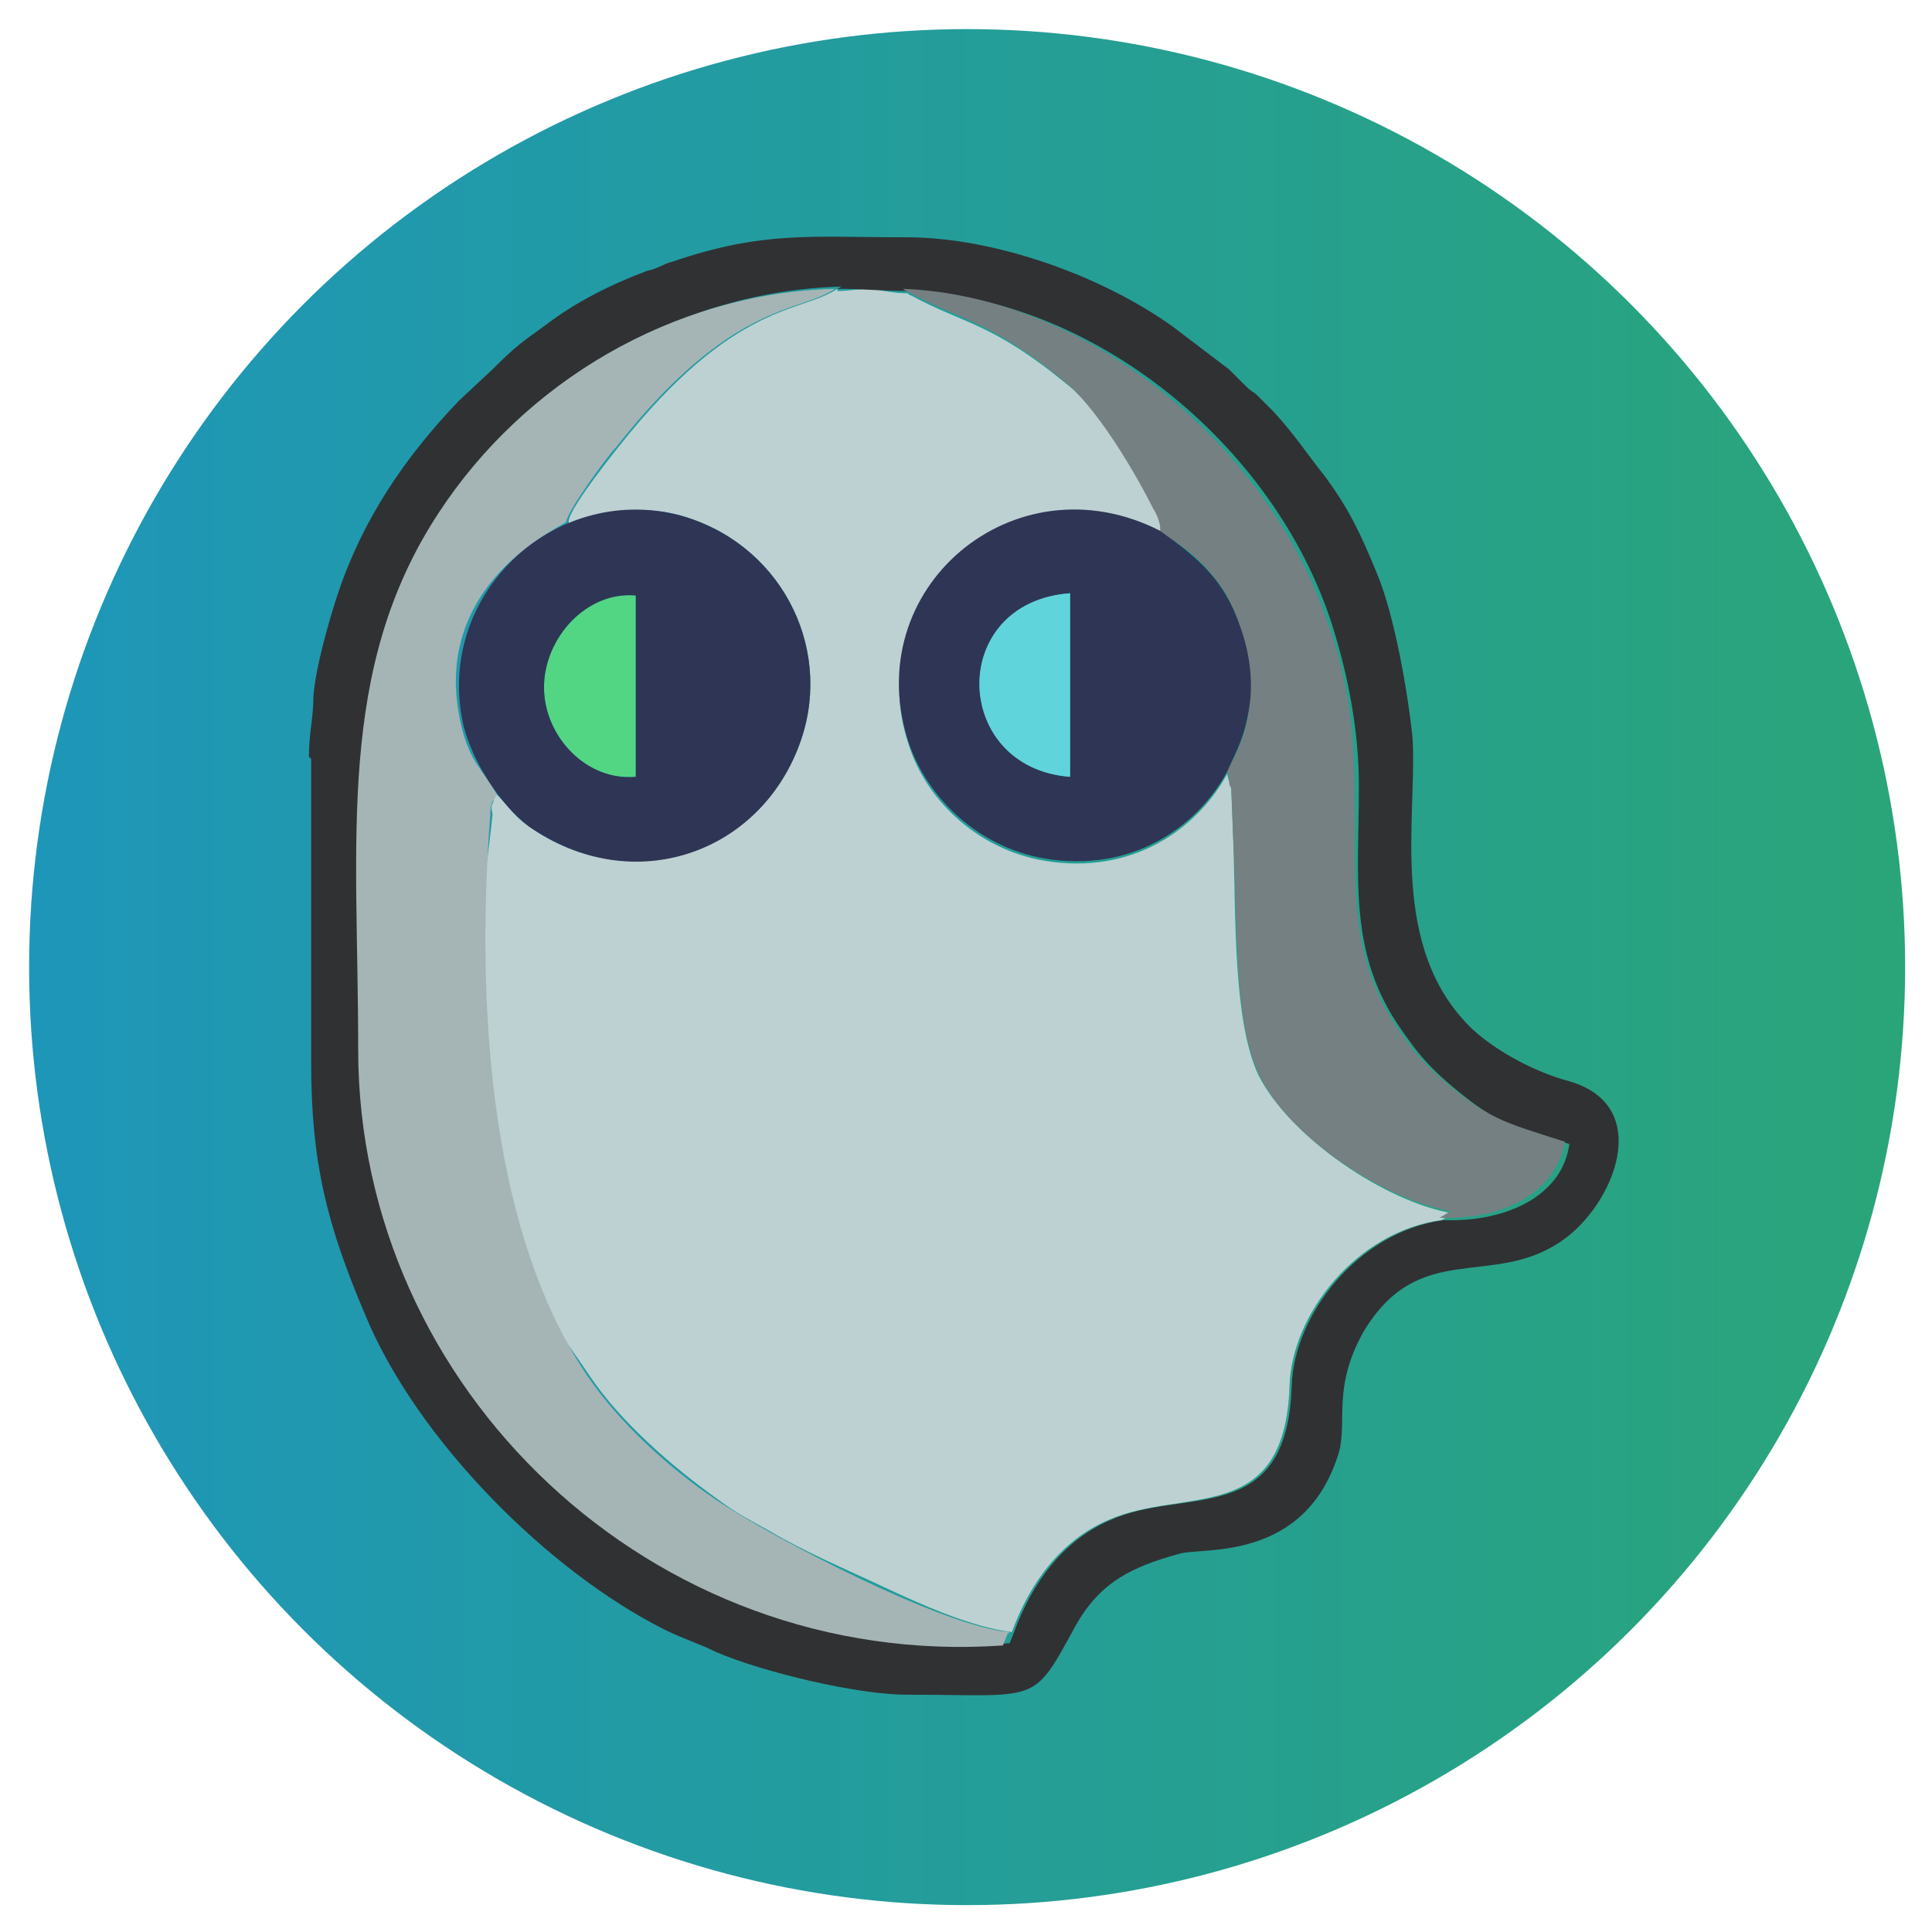 <?xml version="1.0" encoding="UTF-8"?>
<!DOCTYPE svg PUBLIC "-//W3C//DTD SVG 1.1//EN" "http://www.w3.org/Graphics/SVG/1.1/DTD/svg11.dtd">
<!-- Creator: CorelDRAW 2020 (64-Bit) -->
<svg xmlns="http://www.w3.org/2000/svg" xml:space="preserve" width="33.867mm" height="33.867mm" version="1.1" style="shape-rendering:geometricPrecision; text-rendering:geometricPrecision; image-rendering:optimizeQuality; fill-rule:evenodd; clip-rule:evenodd"
viewBox="0 0 8.63 8.63"
 xmlns:xlink="http://www.w3.org/1999/xlink"
 xmlns:xodm="http://www.corel.com/coreldraw/odm/2003">
 <defs>
  <style type="text/css">
   <![CDATA[
    .fil8 {fill:none}
    .fil5 {fill:#2F3555}
    .fil2 {fill:#303133}
    .fil6 {fill:#52D684}
    .fil7 {fill:#60D4DB}
    .fil4 {fill:#758082}
    .fil3 {fill:#A5B5B5}
    .fil1 {fill:#BDD1D2}
    .fil0 {fill:url(#id1)}
   ]]>
  </style>
   <clipPath id="id0">
    <path d="M-0 0l8.63 0 0 8.63 -8.63 0 0 -8.63z"/>
   </clipPath>
  <linearGradient id="id1" gradientUnits="userSpaceOnUse" x1="0.12" y1="4.32" x2="8.51" y2="4.32">
   <stop offset="0" style="stop-opacity:1; stop-color:#1E96B9"/>
   <stop offset="1" style="stop-opacity:1; stop-color:#2AA579"/>
  </linearGradient>
 </defs>
 <g id="Слой_x0020_1">
  <g>
  </g>
  <g style="clip-path:url(#id0)">
   <g>
    <g id="_1911990382336">
     <circle class="fil0" cx="4.32" cy="4.32" r="4.19"/>
     <path class="fil1" d="M3.74 1.29c-0.16,0.11 -0.46,0.05 -0.98,0.71 -0.04,0.05 -0.27,0.34 -0.21,0.34 0.18,-0.01 0.24,-0.1 0.48,-0.04 0.45,0.12 0.69,0.58 0.55,1 -0.17,0.5 -0.75,0.72 -1.22,0.39 -0.07,-0.05 -0.08,-0.08 -0.14,-0.14 -0.04,0.02 -0,-0 -0.02,0.04 -0.01,0.02 0,0.03 0,0.05 -0.02,0.21 -0.17,1.28 -0.15,1.43 0.04,0.37 0.38,0.77 0.58,1.07 0.14,0.21 0.37,0.41 0.58,0.56 0.08,0.06 0.14,0.09 0.23,0.14 0.15,0.09 0.34,0.17 0.51,0.25 0.15,0.07 0.39,0.18 0.57,0.2 0.08,-0.22 0.22,-0.41 0.43,-0.5 0.34,-0.15 0.79,0.03 0.81,-0.6 0.01,-0.32 0.3,-0.69 0.68,-0.74l0.05 -0.03c-0.3,-0.05 -0.73,-0.34 -0.87,-0.62 -0.11,-0.24 -0.1,-0.69 -0.11,-1.01l-0.01 -0.26c-0,-0.01 -0,-0.03 -0.01,-0.04 -0.01,-0.03 -0.01,-0.05 -0.01,-0.03 -0.12,0.22 -0.39,0.44 -0.78,0.39 -0.32,-0.04 -0.56,-0.27 -0.64,-0.52 -0.23,-0.68 0.5,-1.25 1.15,-0.92 0.02,-0.02 0.01,-0.01 -0,-0.06 -0,-0.01 -0.04,-0.05 -0.04,-0.06 -0.09,-0.18 -0.26,-0.46 -0.4,-0.57 -0.34,-0.28 -0.46,-0.27 -0.7,-0.4 -0.01,-0 -0.01,-0.01 -0.02,-0.01 -0.05,-0 -0.1,-0.01 -0.16,-0.02 -0.06,-0 -0.09,0.01 -0.15,0.01z"/>
     <path class="fil2" d="M3.74 1.29c0.11,0 0.21,0.01 0.31,0.01 0.82,0.02 1.64,0.68 1.9,1.49 0.07,0.22 0.12,0.47 0.12,0.72 0,0.41 -0.05,0.75 0.19,1.09 0.07,0.1 0.11,0.15 0.2,0.23 0.21,0.18 0.26,0.19 0.55,0.28 -0.03,0.23 -0.28,0.35 -0.56,0.34 -0.38,0.05 -0.67,0.42 -0.68,0.74 -0.02,0.64 -0.48,0.45 -0.81,0.6 -0.21,0.09 -0.35,0.28 -0.43,0.5l-0.02 0.05c-1.57,0.11 -2.88,-1.15 -2.88,-2.66 -0,-0.94 -0.1,-1.7 0.36,-2.4 0.38,-0.58 1.04,-0.98 1.77,-1zm-2.35 2.1l0 1.36c0,0.44 0.07,0.72 0.24,1.12 0.23,0.56 0.82,1.15 1.34,1.41 0.08,0.04 0.15,0.06 0.23,0.1 0.21,0.09 0.63,0.19 0.85,0.19 0.59,0 0.56,0.05 0.75,-0.3 0.11,-0.2 0.25,-0.27 0.47,-0.33 0.1,-0.03 0.56,0.04 0.71,-0.45 0.04,-0.14 -0.03,-0.29 0.11,-0.54 0.25,-0.42 0.58,-0.19 0.89,-0.41 0.23,-0.16 0.41,-0.6 0.03,-0.71 -0.15,-0.04 -0.32,-0.13 -0.43,-0.23 -0.38,-0.36 -0.25,-0.94 -0.27,-1.3 -0.02,-0.2 -0.08,-0.55 -0.16,-0.74 -0.07,-0.17 -0.12,-0.28 -0.23,-0.43 -0.08,-0.1 -0.13,-0.18 -0.23,-0.29l-0.08 -0.08c-0.03,-0.02 -0.03,-0.02 -0.06,-0.05 -0.03,-0.03 -0.03,-0.03 -0.06,-0.06l-0.25 -0.19c-0.32,-0.23 -0.8,-0.4 -1.19,-0.4 -0.43,0 -0.64,-0.03 -1.05,0.11 -0.04,0.01 -0.06,0.03 -0.11,0.04 -0.16,0.06 -0.32,0.14 -0.45,0.24 -0.11,0.08 -0.13,0.09 -0.24,0.2l-0.15 0.14c-0.24,0.25 -0.43,0.53 -0.54,0.86 -0.04,0.12 -0.1,0.33 -0.11,0.46 -0,0.1 -0.02,0.16 -0.02,0.27z"/>
     <path class="fil3" d="M4.51 7.29c-0.29,-0.02 -1.06,-0.42 -1.31,-0.59 -0.21,-0.14 -0.44,-0.35 -0.58,-0.56 -0.45,-0.67 -0.49,-1.72 -0.43,-2.5 0,-0.05 0.01,-0.06 0.03,-0.09 -0.06,-0.11 -0.12,-0.14 -0.16,-0.31 -0.15,-0.64 0.46,-0.89 0.47,-0.91 -0,-0.04 0.18,-0.29 0.22,-0.33 0.52,-0.66 0.82,-0.6 0.98,-0.71 -0.73,0.02 -1.39,0.42 -1.77,1 -0.46,0.7 -0.36,1.46 -0.36,2.4 0,1.51 1.31,2.77 2.88,2.66l0.02 -0.05z"/>
     <path class="fil4" d="M5.19 2.41l0.03 -0.01c0.15,0.09 0.27,0.23 0.32,0.4 0.04,0.11 0.05,0.23 0.04,0.36 -0.01,0.1 -0.04,0.17 -0.08,0.25 -0.01,0.03 0,-0.02 -0.02,0.02 0.01,0.02 0,0.01 0.01,0.05 0,0.01 0,0.03 0.01,0.04l0.01 0.26c0.02,0.32 0,0.77 0.11,1.01 0.13,0.29 0.57,0.57 0.86,0.62l-0.05 0.03c0.28,0.01 0.52,-0.11 0.56,-0.34 -0.28,-0.09 -0.34,-0.1 -0.55,-0.28 -0.09,-0.08 -0.13,-0.13 -0.2,-0.23 -0.23,-0.34 -0.18,-0.68 -0.19,-1.09 -0,-0.26 -0.04,-0.5 -0.12,-0.72 -0.27,-0.8 -1.08,-1.46 -1.9,-1.49 0.01,0 0.01,0.01 0.02,0.01 0.23,0.13 0.36,0.12 0.7,0.4 0.14,0.11 0.31,0.39 0.4,0.57 0.02,0.03 0.05,0.1 0.02,0.13z"/>
     <path class="fil5" d="M4.78 3.47c-0.53,-0.04 -0.55,-0.78 0,-0.82l0 0.82zm0.7 -0.02c0.05,-0.11 0.08,-0.16 0.1,-0.29 0.02,-0.12 -0,-0.25 -0.04,-0.36 -0.07,-0.21 -0.19,-0.31 -0.36,-0.43 -0.65,-0.33 -1.35,0.26 -1.12,0.95 0.09,0.26 0.33,0.48 0.64,0.52 0.39,0.05 0.66,-0.17 0.78,-0.39z"/>
     <path class="fil6" d="M2.84 3.47l0 -0.81c-0.22,-0.02 -0.41,0.19 -0.41,0.41 0,0.22 0.19,0.42 0.41,0.4z"/>
     <path class="fil7" d="M4.78 3.47l0 -0.82c-0.55,0.04 -0.53,0.78 0,0.82z"/>
     <path class="fil5" d="M2.84 3.47c-0.22,0.02 -0.41,-0.18 -0.41,-0.4 -0,-0.22 0.19,-0.43 0.41,-0.41l-0 0.81zm-0.77 -0.23c0.04,0.16 0.16,0.35 0.29,0.45 0.47,0.33 1.05,0.12 1.22,-0.39 0.14,-0.42 -0.1,-0.88 -0.55,-1 -0.56,-0.14 -1.09,0.36 -0.96,0.94z"/>
    </g>
   </g>
  </g>
  <polygon class="fil8" points="-0,0 8.63,0 8.63,8.63 -0,8.63 "/>
 </g>
</svg>
